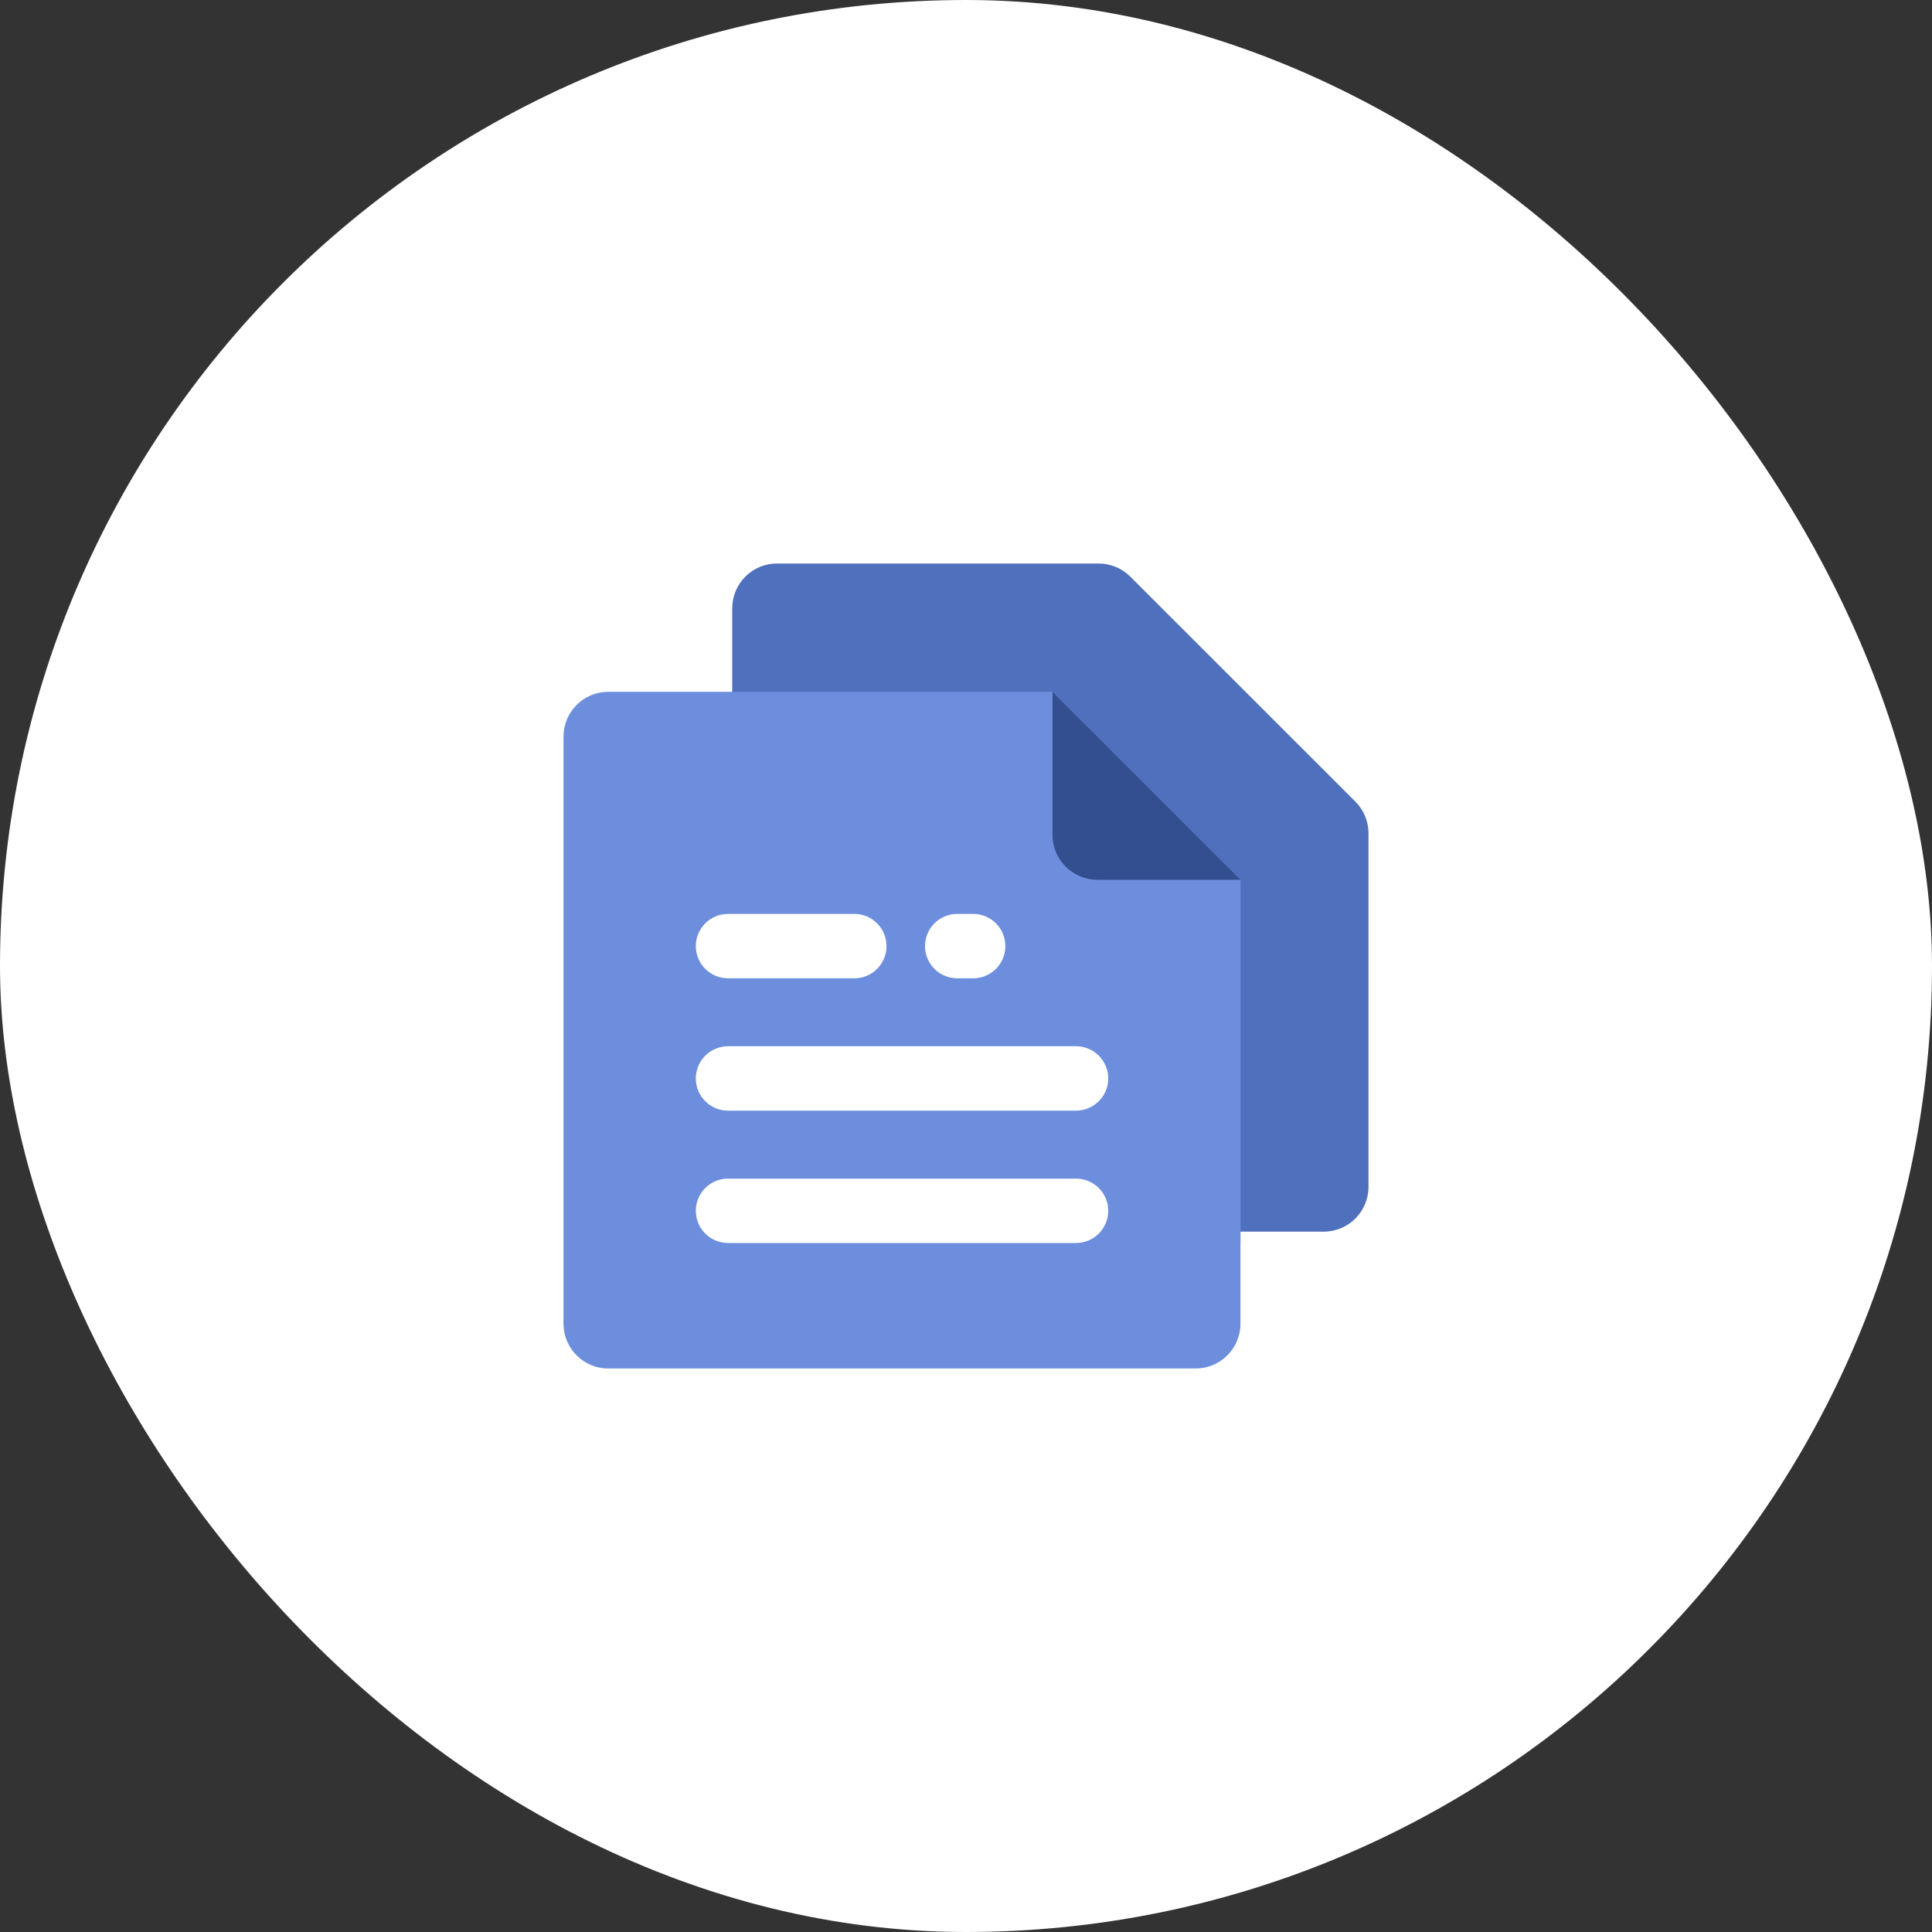 <svg width="120" height="120" viewBox="0 0 120 120" fill="none" xmlns="http://www.w3.org/2000/svg">
<rect x="0" y="0" width="120" height="120" fill="#333333" stroke="none"/>
<rect width="120" height="120" rx="60" fill="white"/>
<g clip-path="url(#clip0_0_1102)">
<path d="M45.48 41.815V37.785C45.48 36.245 46.725 35 48.266 35H68.234C68.974 35 69.684 35.295 70.204 35.815L84.185 49.79C84.71 50.315 85 51.02 85 51.76V73.715C85 75.255 83.755 76.5 82.214 76.5H48.266C46.725 76.5 45.48 75.255 45.48 73.715V41.815Z" fill="#4F70BC"/>
<path d="M77.052 77.265V54.645L65.372 42.97H37.786C36.245 42.97 35 44.215 35 45.755V82.215C35 83.755 36.245 85 37.786 85H74.261C75.801 85 77.047 83.755 77.047 82.215V77.265H77.052Z" fill="#6C8EDD"/>
<path d="M77.052 54.645L65.372 42.97V51.855C65.372 53.395 66.623 54.645 68.163 54.645H77.052Z" fill="#344F8F"/>
<path d="M66.833 77.205H45.22C44.114 77.205 43.219 76.31 43.219 75.205C43.219 74.1 44.114 73.205 45.22 73.205H66.833C67.939 73.205 68.834 74.1 68.834 75.205C68.834 76.31 67.939 77.205 66.833 77.205Z" fill="white"/>
<path d="M66.833 68.984H45.22C44.114 68.984 43.219 68.089 43.219 66.984C43.219 65.879 44.114 64.984 45.22 64.984H66.833C67.939 64.984 68.834 65.879 68.834 66.984C68.834 68.089 67.939 68.984 66.833 68.984Z" fill="white"/>
<path d="M53.063 60.765H45.22C44.114 60.765 43.219 59.87 43.219 58.765C43.219 57.66 44.114 56.765 45.22 56.765H53.063C54.168 56.765 55.063 57.66 55.063 58.765C55.063 59.87 54.168 60.765 53.063 60.765Z" fill="white"/>
<path d="M60.445 60.765H59.455C58.349 60.765 57.454 59.87 57.454 58.765C57.454 57.66 58.349 56.765 59.455 56.765H60.445C61.551 56.765 62.446 57.66 62.446 58.765C62.446 59.87 61.551 60.765 60.445 60.765Z" fill="white"/>
</g>
<defs>
<clipPath id="clip0_0_1102">
<rect width="50" height="50" fill="white" transform="translate(35 35)"/>
</clipPath>
</defs>
</svg>
